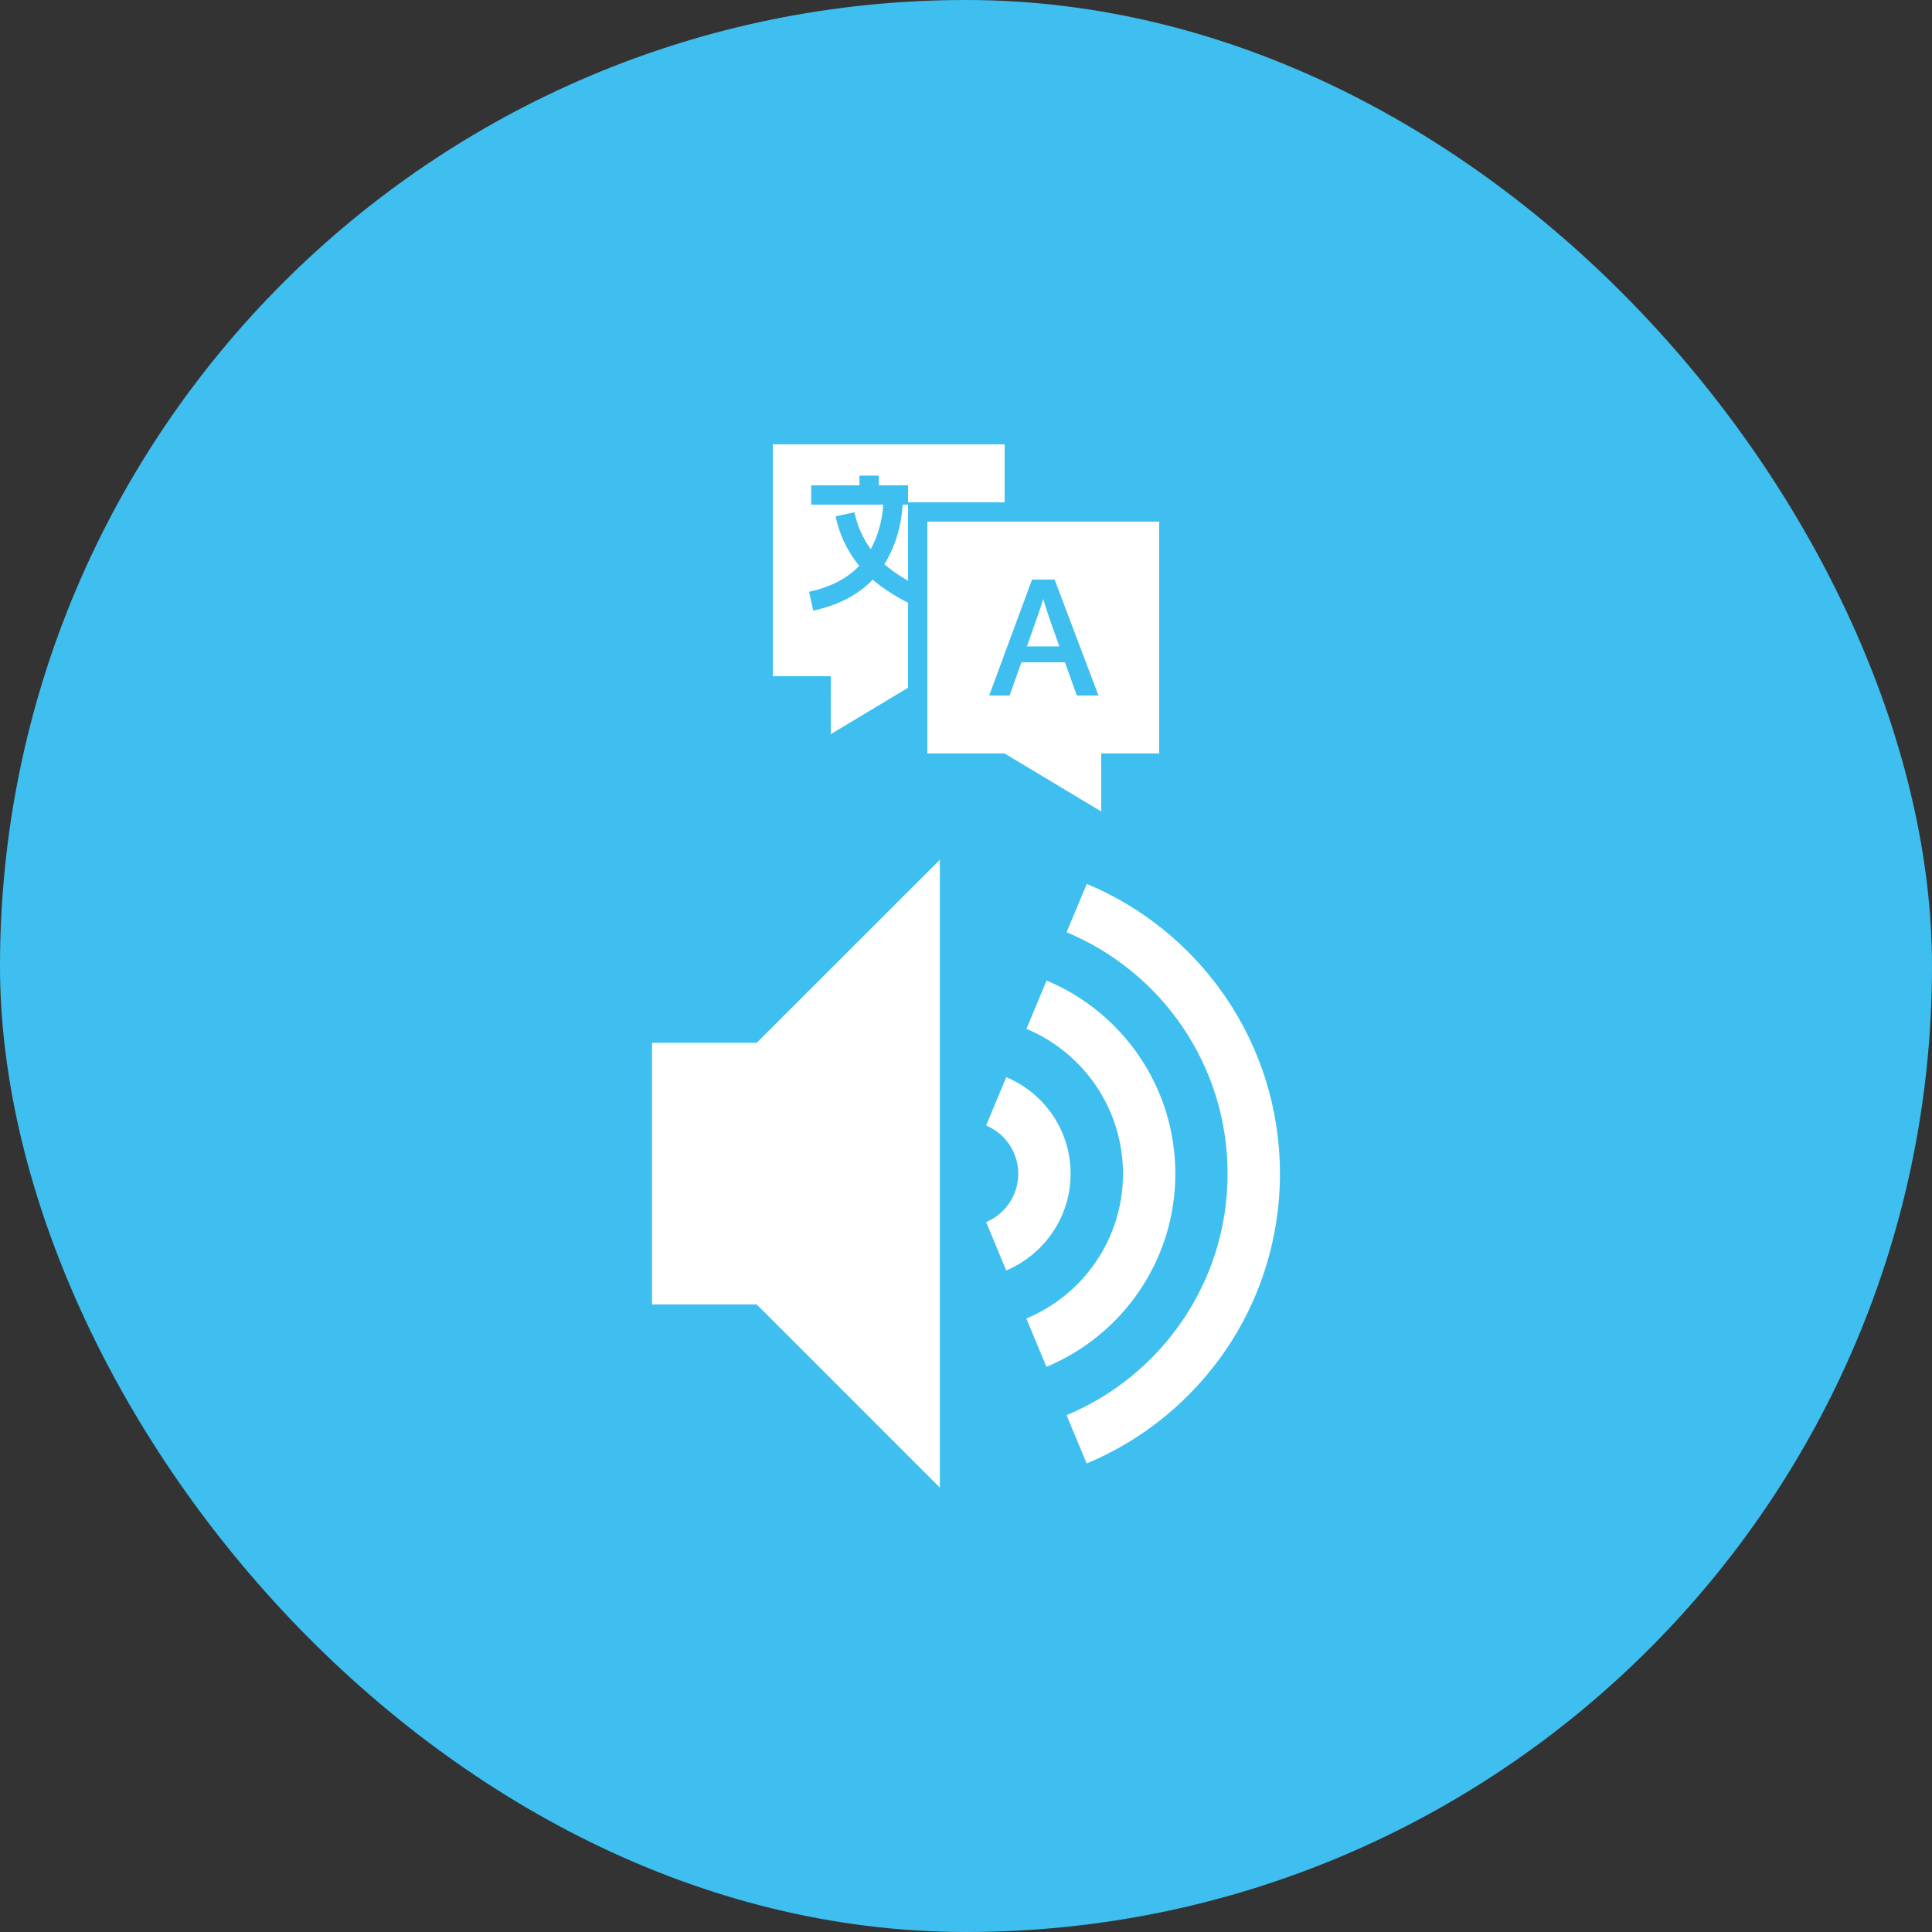 <svg fill="none" height="320" viewBox="0 0 320 320" width="320" xmlns="http://www.w3.org/2000/svg"><rect x="0" y="0" width="320" height="320" fill="#333333" stroke="none"/><rect fill="#3ebff0" height="320" rx="160" width="320"/><g fill="#fff"><path clip-rule="evenodd" d="m192 86.4v38.4h-9.606l.006 9.6-16-9.6h-12.8v-38.4zm-25.6-12.8v9.6h-16v30.72l-12.8 7.68.006-9.6h-9.606v-38.4zm8.28 22.4h-3.74l-7.1 19.2h3.374l1.965-5.501h7.208l1.978 5.501h3.577zm-1.897 3.211c.29.973.6 1.939.929 2.899l.141.408 1.613 4.552h-5.38l1.613-4.552c.451-1.256.813-2.358 1.084-3.307zm-27.228-20.43h-3.2v1.6h-8.001v3.2l11.945 0c-.192 2.725-.883 5.18-2.073 7.379-1.292-1.777-2.182-3.763-2.676-5.971l-.031-.144-3.129.672.235.977c.712 2.674 1.942 5.084 3.682 7.216-1.888 2.037-4.592 3.465-8.164 4.279l-.136.031.695 3.124.955-.23c3.727-.968 6.702-2.603 8.886-4.91 1.531 1.32 3.428 2.568 5.691 3.75l.166.086v-3.644c-1.549-.892-2.854-1.809-3.917-2.747 1.764-2.867 2.768-6.109 3.012-9.704l.011-.164.894-0v-3.2h-4.846z" fill-rule="evenodd"/><path d="m194.673 194.4c0-14.422-8.815-26.772-21.328-31.992l-3.331 8.003c9.384 3.92 15.986 13.183 15.986 23.989 0 10.826-6.602 20.069-16.006 23.989l3.331 8.003c12.533-5.22 21.348-17.57 21.348-31.992zm-17.346 0c0-7.211-4.408-13.386-10.665-15.986l-3.331 8.003c3.128 1.3 5.322 4.388 5.322 8.003 0 3.596-2.194 6.683-5.322 8.003l3.331 8.003c6.257-2.64 10.665-8.815 10.665-16.026zm2.681-47.999-3.352 8.004c15.661 6.52 26.671 21.957 26.671 39.995 0 18.017-11.01 33.475-26.671 39.995l3.331 8.003c18.81-7.84 32.013-26.365 32.013-47.998s-13.203-40.158-31.992-47.999zm-72.008 26.325v43.327h17.327l30.346 30.347v-104l-30.346 30.326z"/></g></svg>